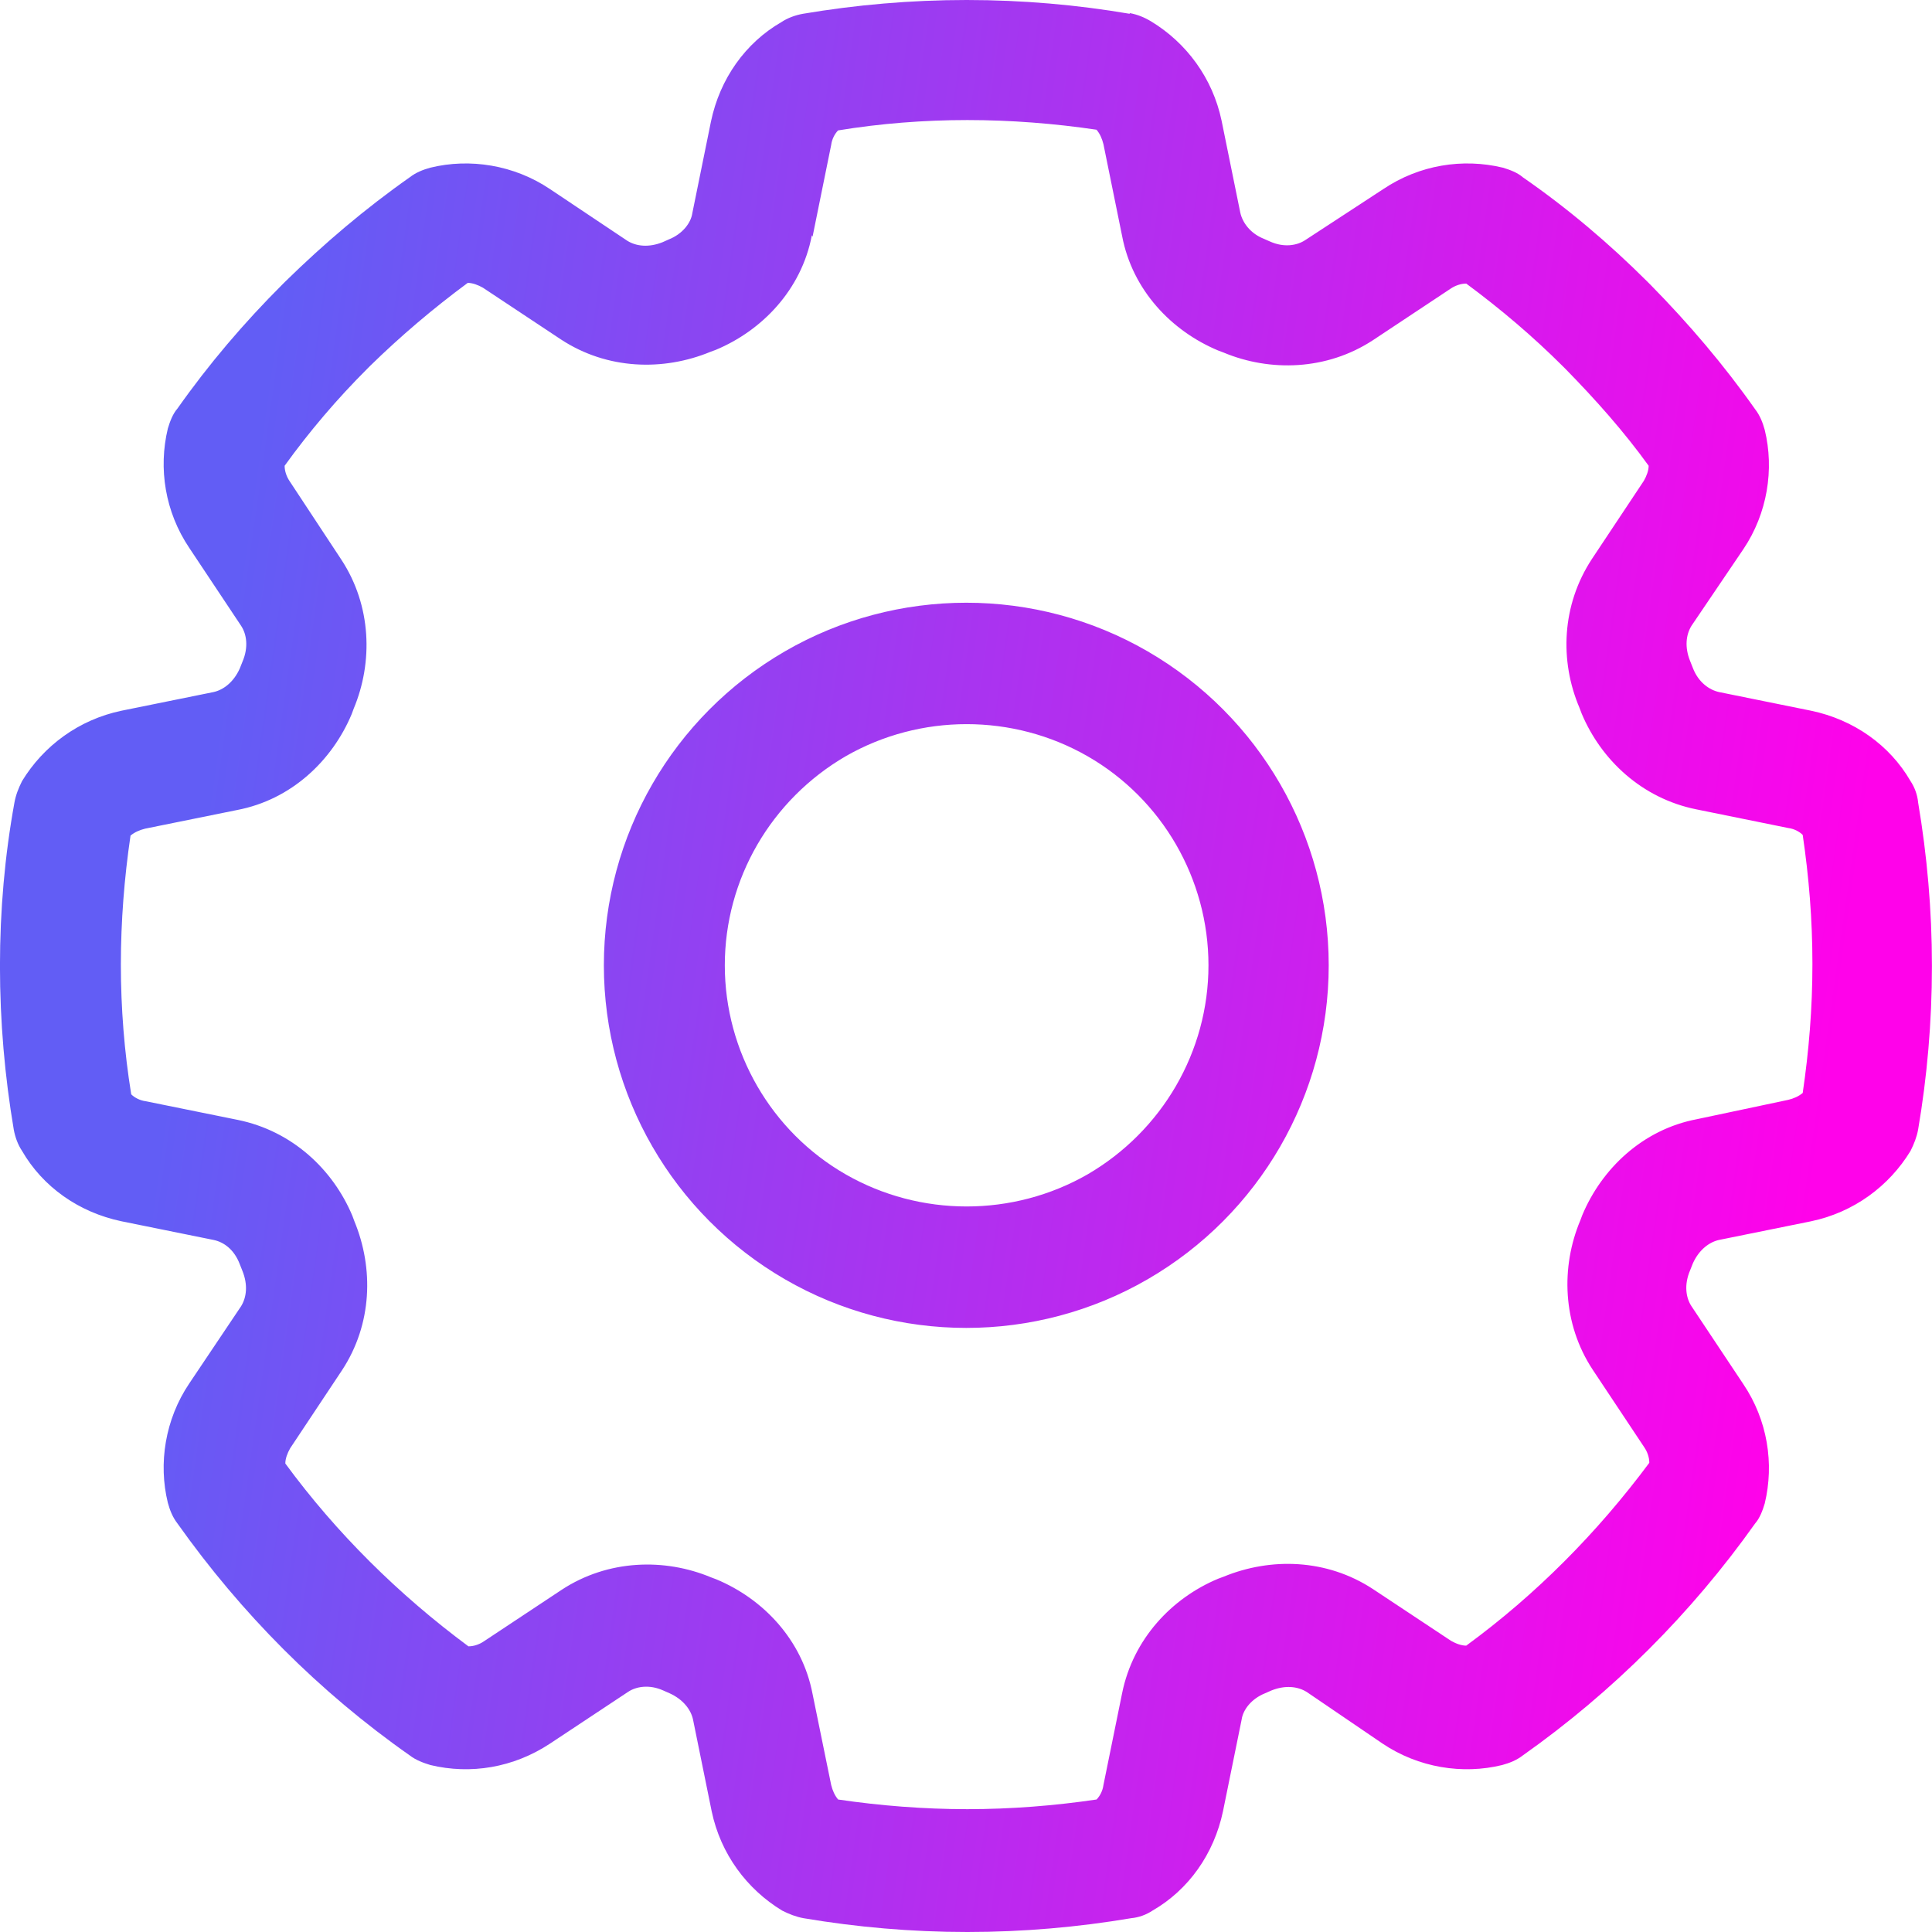 <svg xmlns="http://www.w3.org/2000/svg" width="50" height="50" viewBox="0 0 50 50" fill="none"><path d="M29.237 0.339C29.433 0.375 29.612 0.446 29.791 0.554C30.703 1.107 31.383 2.018 31.615 3.125L32.098 5.5C32.152 5.75 32.348 6.036 32.706 6.179L32.867 6.25C33.225 6.411 33.564 6.357 33.779 6.214L35.8 4.893C36.73 4.268 37.856 4.089 38.893 4.339C39.072 4.393 39.269 4.464 39.412 4.589C40.574 5.393 41.647 6.304 42.631 7.286L42.72 7.375C43.704 8.375 44.616 9.446 45.421 10.589C45.546 10.75 45.617 10.929 45.671 11.125C45.921 12.143 45.742 13.286 45.117 14.214L43.775 16.196C43.632 16.429 43.596 16.75 43.74 17.107L43.811 17.286C43.954 17.661 44.24 17.857 44.491 17.911L46.869 18.393C47.978 18.625 48.908 19.286 49.444 20.214C49.551 20.375 49.623 20.571 49.641 20.768C49.873 22.143 49.998 23.554 49.998 24.982V25.018C49.998 26.446 49.873 27.875 49.641 29.232C49.605 29.429 49.534 29.607 49.444 29.786C48.89 30.696 47.978 31.375 46.869 31.607L44.491 32.089C44.24 32.143 43.972 32.339 43.811 32.696L43.74 32.875C43.579 33.25 43.632 33.589 43.775 33.804L45.117 35.821C45.742 36.75 45.921 37.875 45.671 38.911C45.617 39.089 45.546 39.286 45.421 39.429C43.775 41.75 41.737 43.786 39.412 45.429C39.251 45.554 39.072 45.625 38.876 45.679C37.856 45.929 36.712 45.75 35.782 45.125L33.815 43.786C33.582 43.643 33.26 43.607 32.903 43.75L32.742 43.821C32.384 43.964 32.169 44.25 32.134 44.5L31.651 46.875C31.418 47.982 30.757 48.911 29.827 49.446C29.666 49.554 29.469 49.625 29.273 49.643C27.895 49.875 26.483 50 25.034 50C23.586 50 22.173 49.875 20.796 49.643C20.599 49.607 20.421 49.536 20.242 49.446C19.33 48.893 18.65 47.982 18.418 46.875L17.935 44.5C17.881 44.25 17.684 43.982 17.327 43.821L17.166 43.75C16.808 43.589 16.468 43.643 16.254 43.786L14.233 45.125C13.285 45.75 12.177 45.929 11.139 45.679C10.961 45.625 10.764 45.554 10.603 45.429C8.26 43.786 6.24 41.75 4.594 39.429C4.469 39.268 4.398 39.089 4.344 38.893C4.094 37.875 4.273 36.732 4.898 35.804L6.24 33.804C6.383 33.571 6.418 33.25 6.275 32.893L6.204 32.714C6.061 32.339 5.793 32.143 5.524 32.089L3.146 31.607C2.037 31.375 1.107 30.714 0.571 29.786C0.463 29.625 0.392 29.429 0.356 29.232C0.124 27.857 -0.001 26.446 -0.001 25C-0.001 23.554 0.124 22.143 0.374 20.768C0.41 20.571 0.481 20.393 0.571 20.214C1.125 19.304 2.037 18.625 3.146 18.393L5.524 17.911C5.775 17.857 6.043 17.661 6.204 17.304L6.275 17.125C6.436 16.75 6.383 16.411 6.24 16.196L4.898 14.179C4.273 13.25 4.094 12.125 4.344 11.089C4.398 10.911 4.469 10.714 4.594 10.571C5.399 9.429 6.311 8.357 7.313 7.357L7.384 7.286C8.386 6.304 9.458 5.393 10.603 4.589C10.764 4.464 10.943 4.393 11.139 4.339C12.159 4.089 13.303 4.268 14.233 4.893L16.236 6.232C16.468 6.375 16.79 6.411 17.148 6.268L17.309 6.196C17.667 6.054 17.881 5.768 17.917 5.518L18.4 3.143C18.632 2.036 19.294 1.107 20.224 0.571C20.385 0.464 20.581 0.393 20.778 0.357C22.155 0.125 23.568 0 25.016 0C26.465 0 27.878 0.125 29.237 0.357V0.339ZM21.011 6.089C20.742 7.5 19.723 8.554 18.525 9.054L18.382 9.107C17.166 9.607 15.717 9.571 14.519 8.786L12.498 7.446C12.373 7.375 12.23 7.321 12.105 7.321C11.211 7.982 10.37 8.696 9.584 9.464L9.512 9.536C8.725 10.321 8.01 11.161 7.366 12.054C7.366 12.196 7.42 12.339 7.491 12.446L8.833 14.482C9.619 15.679 9.655 17.143 9.154 18.339L9.101 18.482C8.6 19.679 7.545 20.696 6.132 20.964L3.754 21.446C3.611 21.482 3.486 21.536 3.378 21.625C3.217 22.714 3.128 23.839 3.128 24.964C3.128 26.089 3.217 27.214 3.396 28.321C3.486 28.411 3.629 28.482 3.772 28.5L6.15 28.982C7.563 29.268 8.618 30.268 9.119 31.464L9.172 31.607C9.673 32.821 9.637 34.268 8.85 35.464L7.509 37.482C7.438 37.607 7.384 37.75 7.384 37.875C8.707 39.679 10.317 41.268 12.123 42.607C12.266 42.607 12.409 42.554 12.516 42.482L14.537 41.143C15.735 40.357 17.202 40.321 18.4 40.821L18.543 40.875C19.741 41.375 20.76 42.429 21.029 43.839L21.511 46.196C21.547 46.339 21.601 46.464 21.69 46.571C22.781 46.732 23.908 46.821 25.034 46.821C26.161 46.821 27.288 46.732 28.378 46.571C28.468 46.482 28.539 46.339 28.557 46.196L29.04 43.821C29.326 42.411 30.328 41.357 31.526 40.857L31.669 40.804C32.885 40.304 34.333 40.339 35.532 41.125L37.552 42.464C37.677 42.536 37.82 42.589 37.946 42.589C39.752 41.268 41.343 39.661 42.684 37.857C42.684 37.714 42.631 37.571 42.559 37.464L41.218 35.446C40.431 34.25 40.395 32.786 40.896 31.589L40.95 31.446C41.451 30.25 42.506 29.232 43.918 28.964L46.279 28.464C46.422 28.429 46.547 28.375 46.654 28.286C46.815 27.196 46.905 26.089 46.905 24.964V24.929C46.905 23.804 46.815 22.696 46.654 21.607C46.565 21.518 46.422 21.446 46.279 21.429L43.901 20.946C42.488 20.661 41.433 19.661 40.932 18.464L40.878 18.321C40.36 17.107 40.413 15.661 41.2 14.464L42.541 12.446C42.613 12.321 42.667 12.179 42.667 12.054C42.023 11.161 41.29 10.339 40.521 9.554L40.449 9.482C39.68 8.714 38.84 8 37.946 7.339C37.803 7.339 37.66 7.393 37.552 7.464L35.532 8.804C34.333 9.589 32.867 9.625 31.669 9.125L31.526 9.071C30.328 8.571 29.308 7.518 29.04 6.107L28.557 3.732C28.521 3.589 28.468 3.464 28.378 3.357C27.288 3.196 26.161 3.107 25.034 3.107C23.908 3.107 22.781 3.196 21.69 3.375C21.601 3.464 21.529 3.607 21.511 3.75L21.029 6.125L21.011 6.089ZM29.702 33.107C26.805 34.786 23.21 34.786 20.313 33.107C17.416 31.429 15.628 28.339 15.628 24.982C15.628 21.625 17.416 18.536 20.313 16.857C23.21 15.179 26.805 15.179 29.702 16.857C32.599 18.536 34.387 21.625 34.387 24.982C34.387 28.339 32.599 31.429 29.702 33.107ZM21.887 30.393C23.818 31.5 26.215 31.5 28.146 30.393C30.077 29.268 31.275 27.214 31.275 24.982C31.275 22.75 30.077 20.679 28.146 19.571C26.215 18.464 23.818 18.464 21.887 19.571C19.956 20.696 18.758 22.75 18.758 24.982C18.758 27.214 19.956 29.286 21.887 30.393Z" fill="url(#paint0_linear_2245_149)"></path><defs><linearGradient id="paint0_linear_2245_149" x1="45.285" y1="42.725" x2="3.072" y2="36.783" gradientUnits="userSpaceOnUse"><stop stop-color="#FF02EA"></stop><stop offset="1" stop-color="#625DF5"></stop></linearGradient></defs></svg>